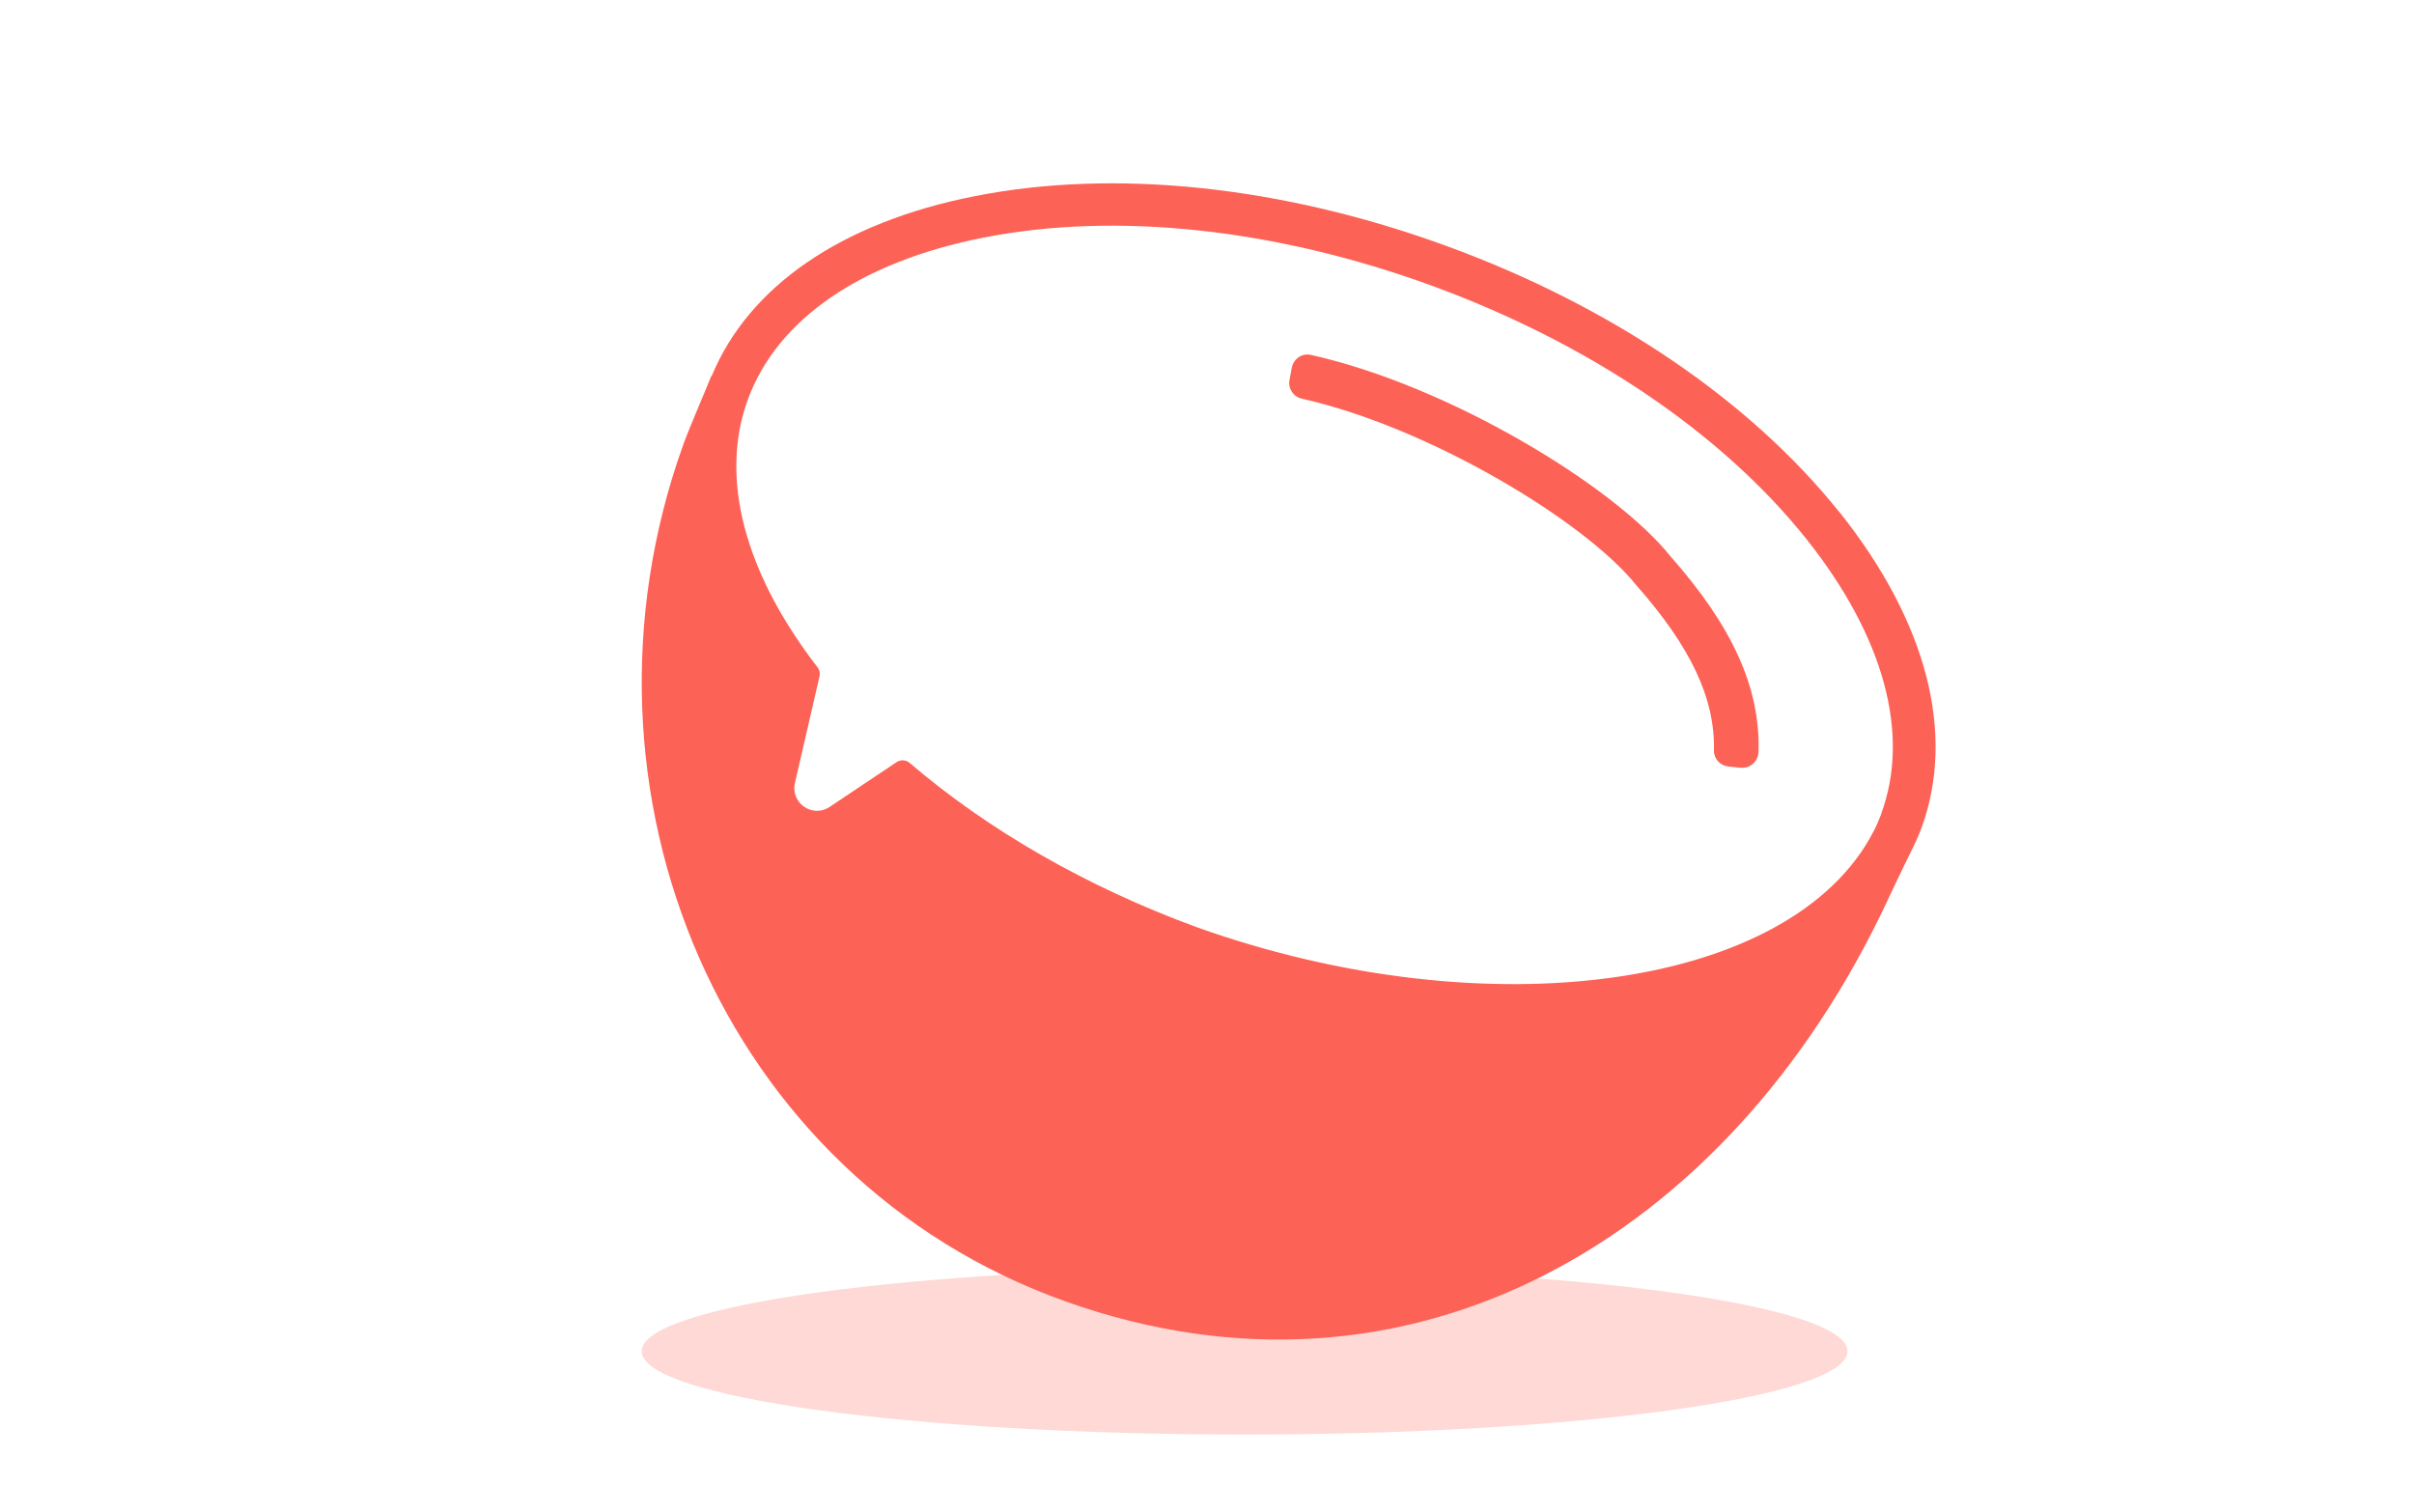 <svg id="12149" viewBox="0 0 158 99" xmlns="http://www.w3.org/2000/svg" xmlns:xlink="http://www.w3.org/1999/xlink"><g transform="matrix(1,0,0,1,0,0)"><g id="12149" opacity="1" style="mix-blend-mode:normal"><g><defs><clipPath id="12149_clipPath" x="-50%" y="-50%" width="200%" height="200%"><path d="M0,99v-99h158v99z" fill="white" clip-rule="nonzero"></path></clipPath></defs><g clip-path="url(#12149_clipPath)"><g transform="matrix(1,0,0,1,42,83)"><g id="12155" opacity="1" style="mix-blend-mode:normal"><g><g><path id="12155_fill_path" d="M78.92,5.45c0,3.01 -17.667,5.45 -39.46,5.45c-21.793,0 -39.46,-2.44 -39.46,-5.45c0,-3.01 17.667,-5.45 39.46,-5.45c21.793,0 39.46,2.44 39.46,5.45z" fill-rule="nonzero" fill="rgb(254, 217, 213)" fill-opacity="1" style="mix-blend-mode:NORMAL"></path></g></g></g></g><g transform="matrix(1,0,0,1,42.003,12)"><g id="12152" opacity="1" style="mix-blend-mode:normal"><g><g><g transform="matrix(1,0,0,1,42.378,11.205)"><g id="12150" opacity="1" style="mix-blend-mode:normal"><g><g><path id="12150_fill_path" d="M29.549,27.055l-0.82,-0.09c-0.53,-0.06 -0.94,-0.51 -0.93,-1.04c0.08,-3.41 -1.52,-6.79 -5.08,-10.82c-3.37,-4.21 -13.61,-10.36 -21.88,-12.21c-0.56,-0.12 -0.93,-0.66 -0.82,-1.22l0.15,-0.81c0.11,-0.58 0.67,-0.97 1.24,-0.84c8.99,1.99 19.85,8.56 23.55,13.19c4.05,4.59 5.88,8.6 5.76,12.79c-0.02,0.62 -0.55,1.11 -1.17,1.04z" fill-rule="nonzero" fill="rgb(253, 98, 87)" fill-opacity="1" style="mix-blend-mode:NORMAL"></path></g></g></g></g><g transform="matrix(1,0,0,1,0,0)"><g id="12151" opacity="1" style="mix-blend-mode:normal"><g><g><path id="12151_fill_path" d="M78.407,21.55c-5.84,-7.32 -14.97,-13.52 -25.71,-17.44c-10.74,-3.93 -21.71,-5.09 -30.9,-3.27c-8.72,1.72 -14.8,5.9 -17.23,11.8c0,-0.01 0,-0.03 -0.01,-0.04c-0.49,1.22 -1.58,3.74 -1.88,4.62c-8.04,22.55 2.52,47.94 25.07,55.97c22.55,8.04 43.4,-4.06 53.78,-26.22c0.64,-1.39 1.21,-2.52 1.61,-3.36c0.29,-0.54 0.62,-1.4 0.62,-1.4c2.26,-6.17 0.36,-13.5 -5.34,-20.66zM81.137,41.26c-0.07,0.2 -0.37,0.9 -0.47,1.08l-0.05,0.09c-5.29,10.27 -25.16,13.08 -44.27,6.27c-7.21,-2.64 -13.67,-6.36 -18.81,-10.76c-0.24,-0.21 -0.59,-0.23 -0.86,-0.05l-4.38,2.93c-1.12,0.75 -2.57,-0.26 -2.27,-1.57l1.61,-6.98c0.05,-0.21 0,-0.43 -0.13,-0.59c-4.8,-6.22 -6.43,-12.43 -4.56,-17.53c1.92,-5.25 7.39,-9.01 15.39,-10.59c8.69,-1.72 19.14,-0.6 29.4,3.15c10.26,3.76 18.96,9.64 24.49,16.57c5.07,6.37 6.82,12.76 4.9,17.98z" fill-rule="nonzero" fill="rgb(253, 98, 87)" fill-opacity="1" style="mix-blend-mode:NORMAL"></path></g></g></g></g></g></g></g></g></g></g></g></g><animateTransform href="#12155" attributeName="transform" type="translate" values="0 0;-11 0;7 0;-7 0" dur="2.13s" repeatCount="indefinite" calcMode="spline" keyTimes="0;0.34;0.69;1" keySplines="0.5 0.35 0.15 1;0.5 0.35 0.15 1;0.5 0.35 0.15 1" additive="sum"></animateTransform><animateTransform href="#12152" attributeName="transform" type="rotate" values="0 42.343 75.684;-14 42.343 75.684;8 42.343 75.684;-8 42.343 75.684" dur="2.13s" repeatCount="indefinite" calcMode="spline" keyTimes="0;0.35;0.69;1" keySplines="0.5 0.35 0.15 1;0.5 0.35 0.15 1;0.5 0.35 0.15 1" additive="sum"></animateTransform></svg>